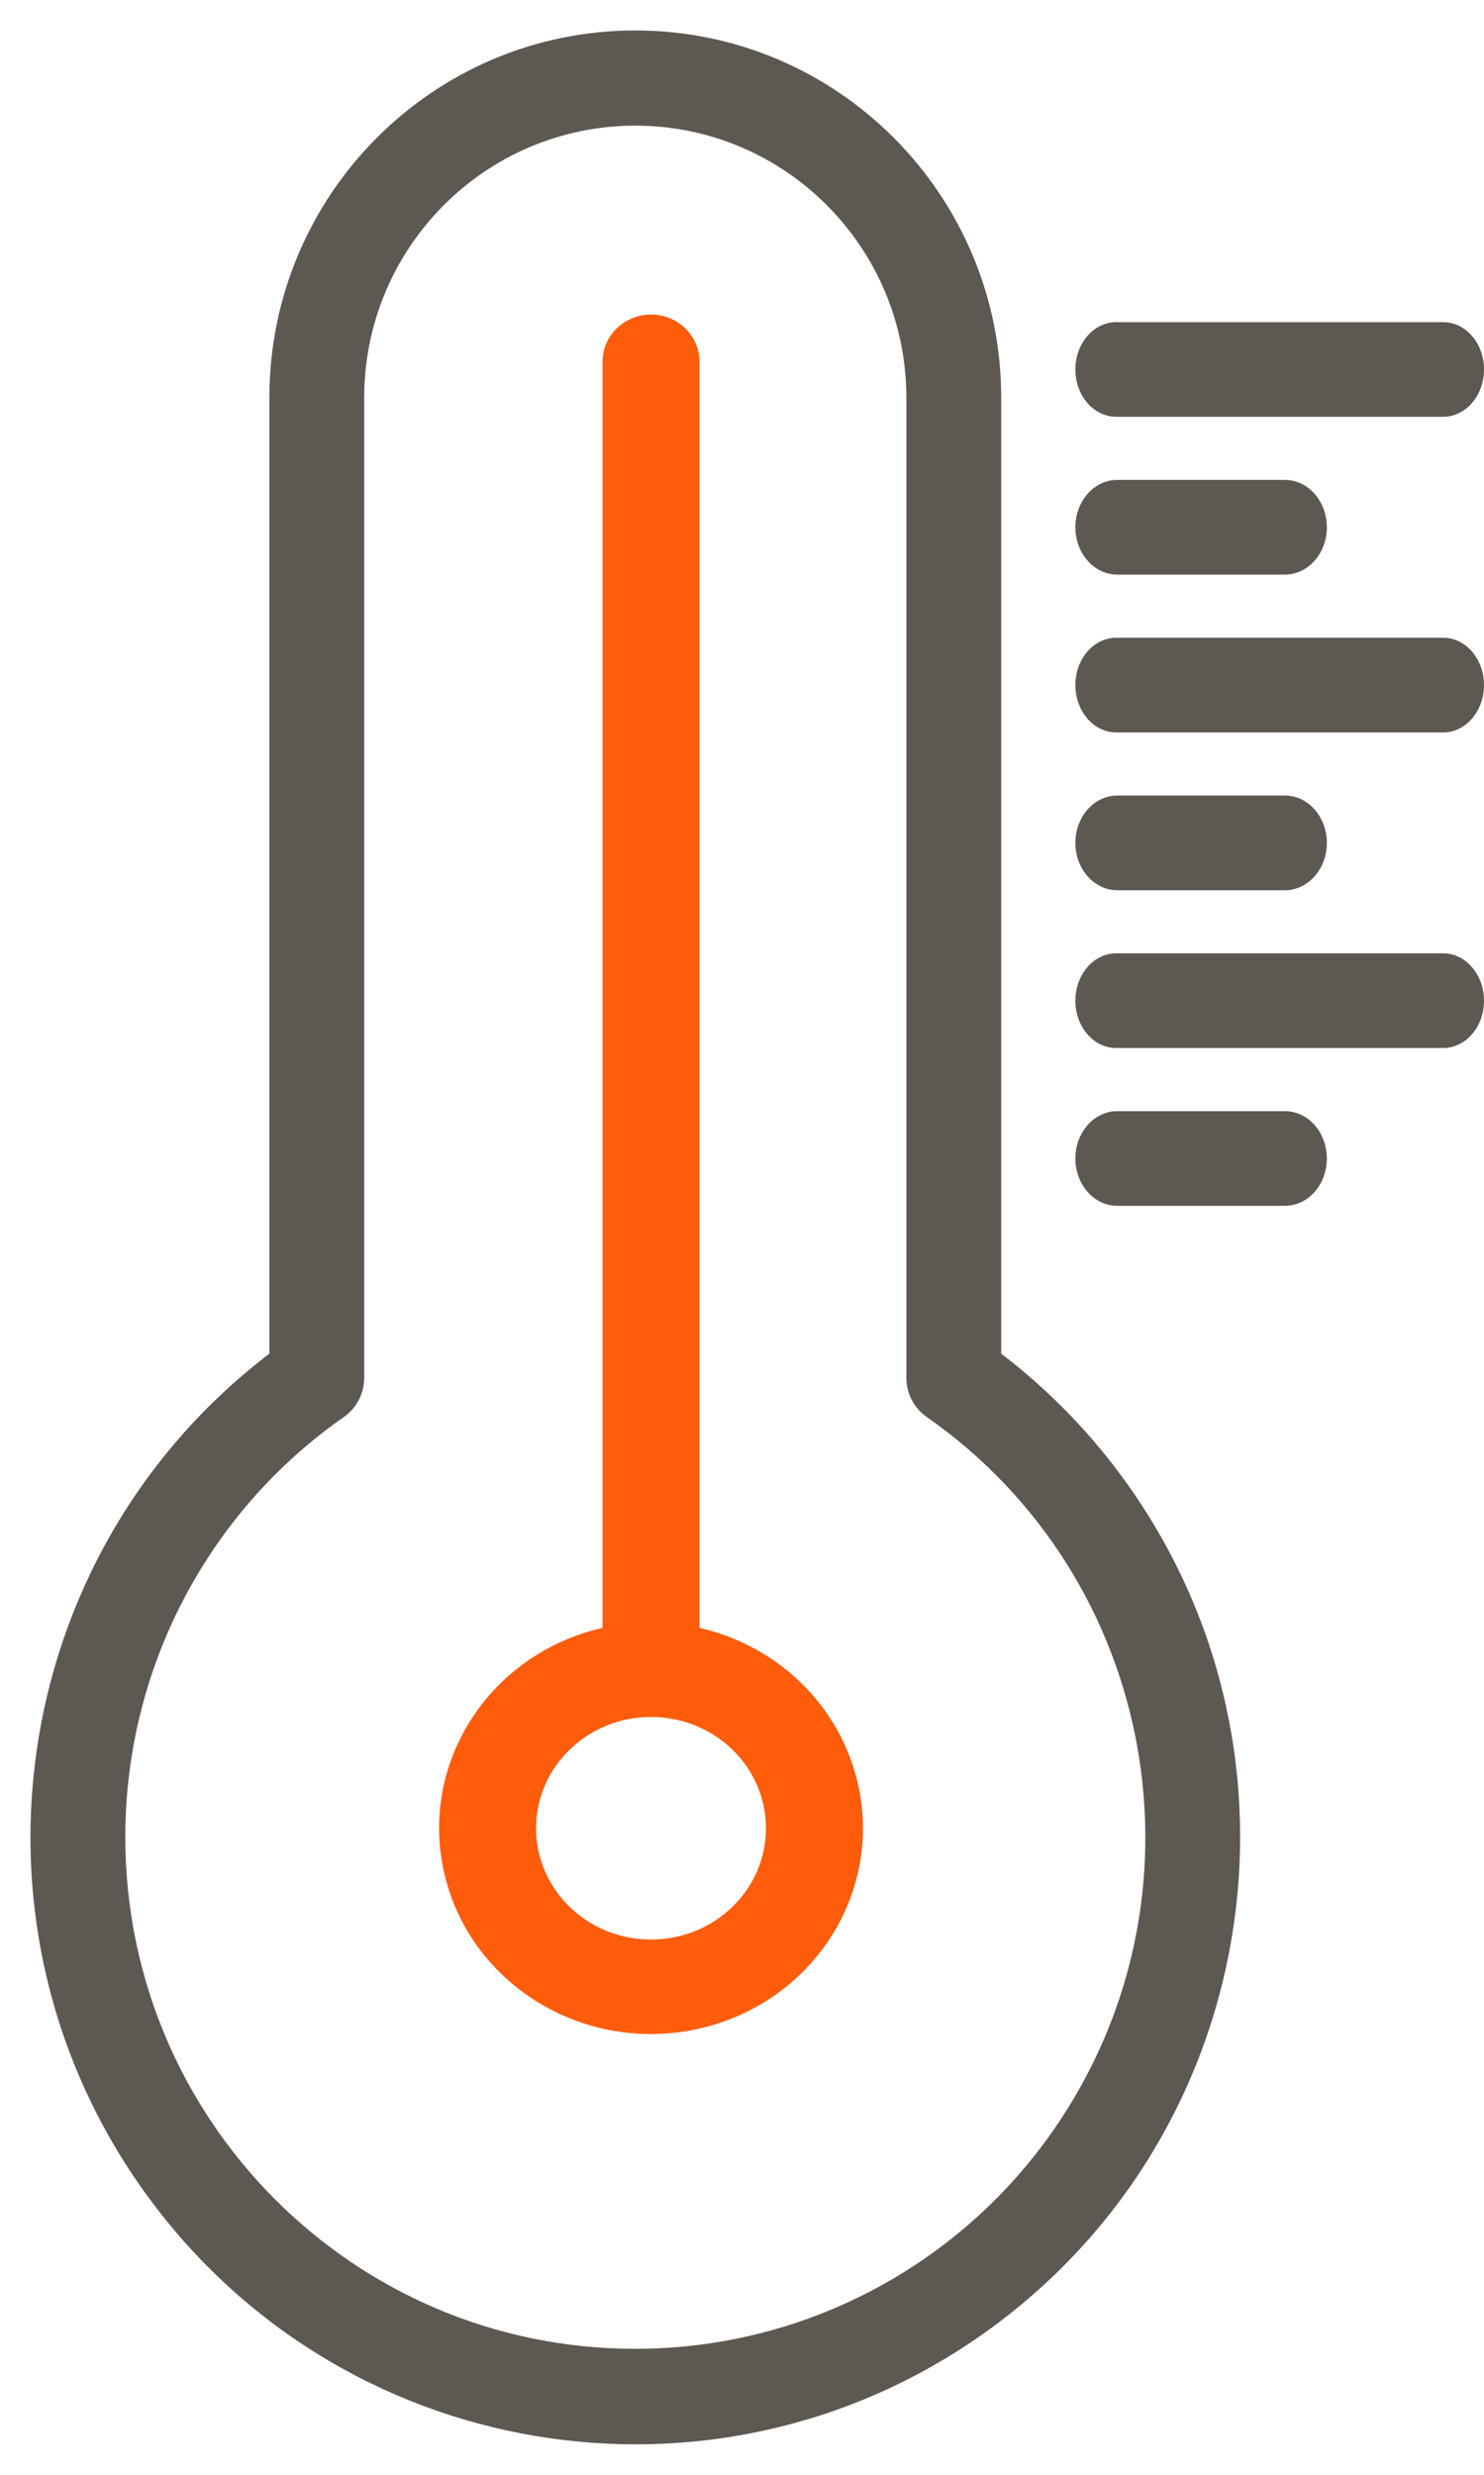 <?xml version="1.0" encoding="UTF-8"?>
<svg width="39px" height="65px" viewBox="0 0 39 65" version="1.1" xmlns="http://www.w3.org/2000/svg" xmlns:xlink="http://www.w3.org/1999/xlink">
    <!-- Generator: Sketch 51.3 (57544) - http://www.bohemiancoding.com/sketch -->
    <title>detección</title>
    <desc>Created with Sketch.</desc>
    <defs></defs>
    <g id="Pantallas" stroke="none" stroke-width="1" fill="none" fill-rule="evenodd">
        <g id="Petróleo-y-gas-Telemetría" transform="translate(-285, -1051)">
            <g id="Group-3" transform="translate(0, 833)">
                <g id="BENEFICIOS" transform="translate(142, 125)">
                    <g id="01" transform="translate(0, 94)">
                        <g id="detección_02" transform="translate(144, 0)">
                            <g id="temperature">
                                <path d="M28.251,37.803 C27.359,36.609 26.302,35.549 25.112,34.653 L25.112,9.449 C25.112,4.23 20.896,0 15.696,0 C10.495,0 6.279,4.23 6.279,9.449 L6.279,34.653 C-0.655,39.872 -2.061,49.742 3.14,56.7 C8.341,63.658 18.178,65.068 25.112,59.85 C32.047,54.631 33.452,44.761 28.251,37.803 Z M26.862,55.042 C24.319,58.709 20.148,60.893 15.696,60.891 C8.187,60.895 2.097,54.791 2.093,47.257 C2.09,42.79 4.268,38.605 7.922,36.053 C8.203,35.857 8.371,35.535 8.371,35.191 L8.371,9.449 C8.371,5.39 11.651,2.1 15.696,2.1 C19.741,2.1 23.02,5.39 23.02,9.449 L23.02,35.191 C23.02,35.535 23.188,35.857 23.47,36.053 C29.633,40.357 31.151,48.859 26.862,55.042 Z" id="Shape" stroke="#5D5852" stroke-width="0.4" fill="#5D5852" fill-rule="nonzero"></path>
                                <path d="M36.926,7.461 L28.335,7.461 C27.742,7.461 27.261,8.017 27.261,8.704 C27.261,9.391 27.742,9.947 28.335,9.947 L36.926,9.947 C37.519,9.947 38,9.391 38,8.704 C38,8.017 37.519,7.461 36.926,7.461 Z" id="Shape" fill="#5D5852" fill-rule="nonzero"></path>
                                <path d="M32.768,11.605 L28.362,11.605 C27.754,11.605 27.261,12.162 27.261,12.849 C27.261,13.535 27.754,14.092 28.362,14.092 L32.768,14.092 C33.376,14.092 33.87,13.535 33.87,12.849 C33.87,12.162 33.376,11.605 32.768,11.605 Z" id="Shape" fill="#5D5852" fill-rule="nonzero"></path>
                                <path d="M36.926,15.75 L28.335,15.75 C27.742,15.75 27.261,16.307 27.261,16.993 C27.261,17.68 27.742,18.237 28.335,18.237 L36.926,18.237 C37.519,18.237 38,17.68 38,16.993 C38,16.307 37.519,15.75 36.926,15.75 Z" id="Shape" fill="#5D5852" fill-rule="nonzero"></path>
                                <path d="M32.768,19.895 L28.362,19.895 C27.754,19.895 27.261,20.451 27.261,21.138 C27.261,21.825 27.754,22.382 28.362,22.382 L32.768,22.382 C33.376,22.382 33.87,21.825 33.87,21.138 C33.87,20.451 33.376,19.895 32.768,19.895 Z" id="Shape" fill="#5D5852" fill-rule="nonzero"></path>
                                <path d="M36.926,24.039 L28.335,24.039 C27.742,24.039 27.261,24.596 27.261,25.283 C27.261,25.97 27.742,26.526 28.335,26.526 L36.926,26.526 C37.519,26.526 38,25.97 38,25.283 C38,24.596 37.519,24.039 36.926,24.039 Z" id="Shape" fill="#5D5852" fill-rule="nonzero"></path>
                                <path d="M32.768,28.184 L28.362,28.184 C27.754,28.184 27.261,28.741 27.261,29.428 C27.261,30.114 27.754,30.671 28.362,30.671 L32.768,30.671 C33.376,30.671 33.87,30.114 33.87,29.428 C33.87,28.741 33.376,28.184 32.768,28.184 Z" id="Shape" fill="#5D5852" fill-rule="nonzero"></path>
                                <path d="M21.369,45.977 C20.938,43.932 19.291,42.335 17.182,41.918 L17.182,8.502 C17.182,7.927 16.702,7.461 16.109,7.461 C15.516,7.461 15.035,7.927 15.035,8.502 L15.035,41.918 C12.13,42.493 10.256,45.242 10.849,48.059 C11.442,50.875 14.277,52.692 17.182,52.118 C20.087,51.542 21.962,48.793 21.369,45.977 Z M16.109,50.142 C14.33,50.142 12.888,48.743 12.888,47.019 C12.888,45.294 14.33,43.896 16.109,43.896 C17.888,43.896 19.33,45.294 19.33,47.019 C19.33,48.743 17.888,50.142 16.109,50.142 Z" id="Shape" stroke="#FF5C0C" stroke-width="0.4" fill="#FF5C0C" fill-rule="nonzero"></path>
                            </g>
                        </g>
                    </g>
                </g>
            </g>
        </g>
    </g>
</svg>